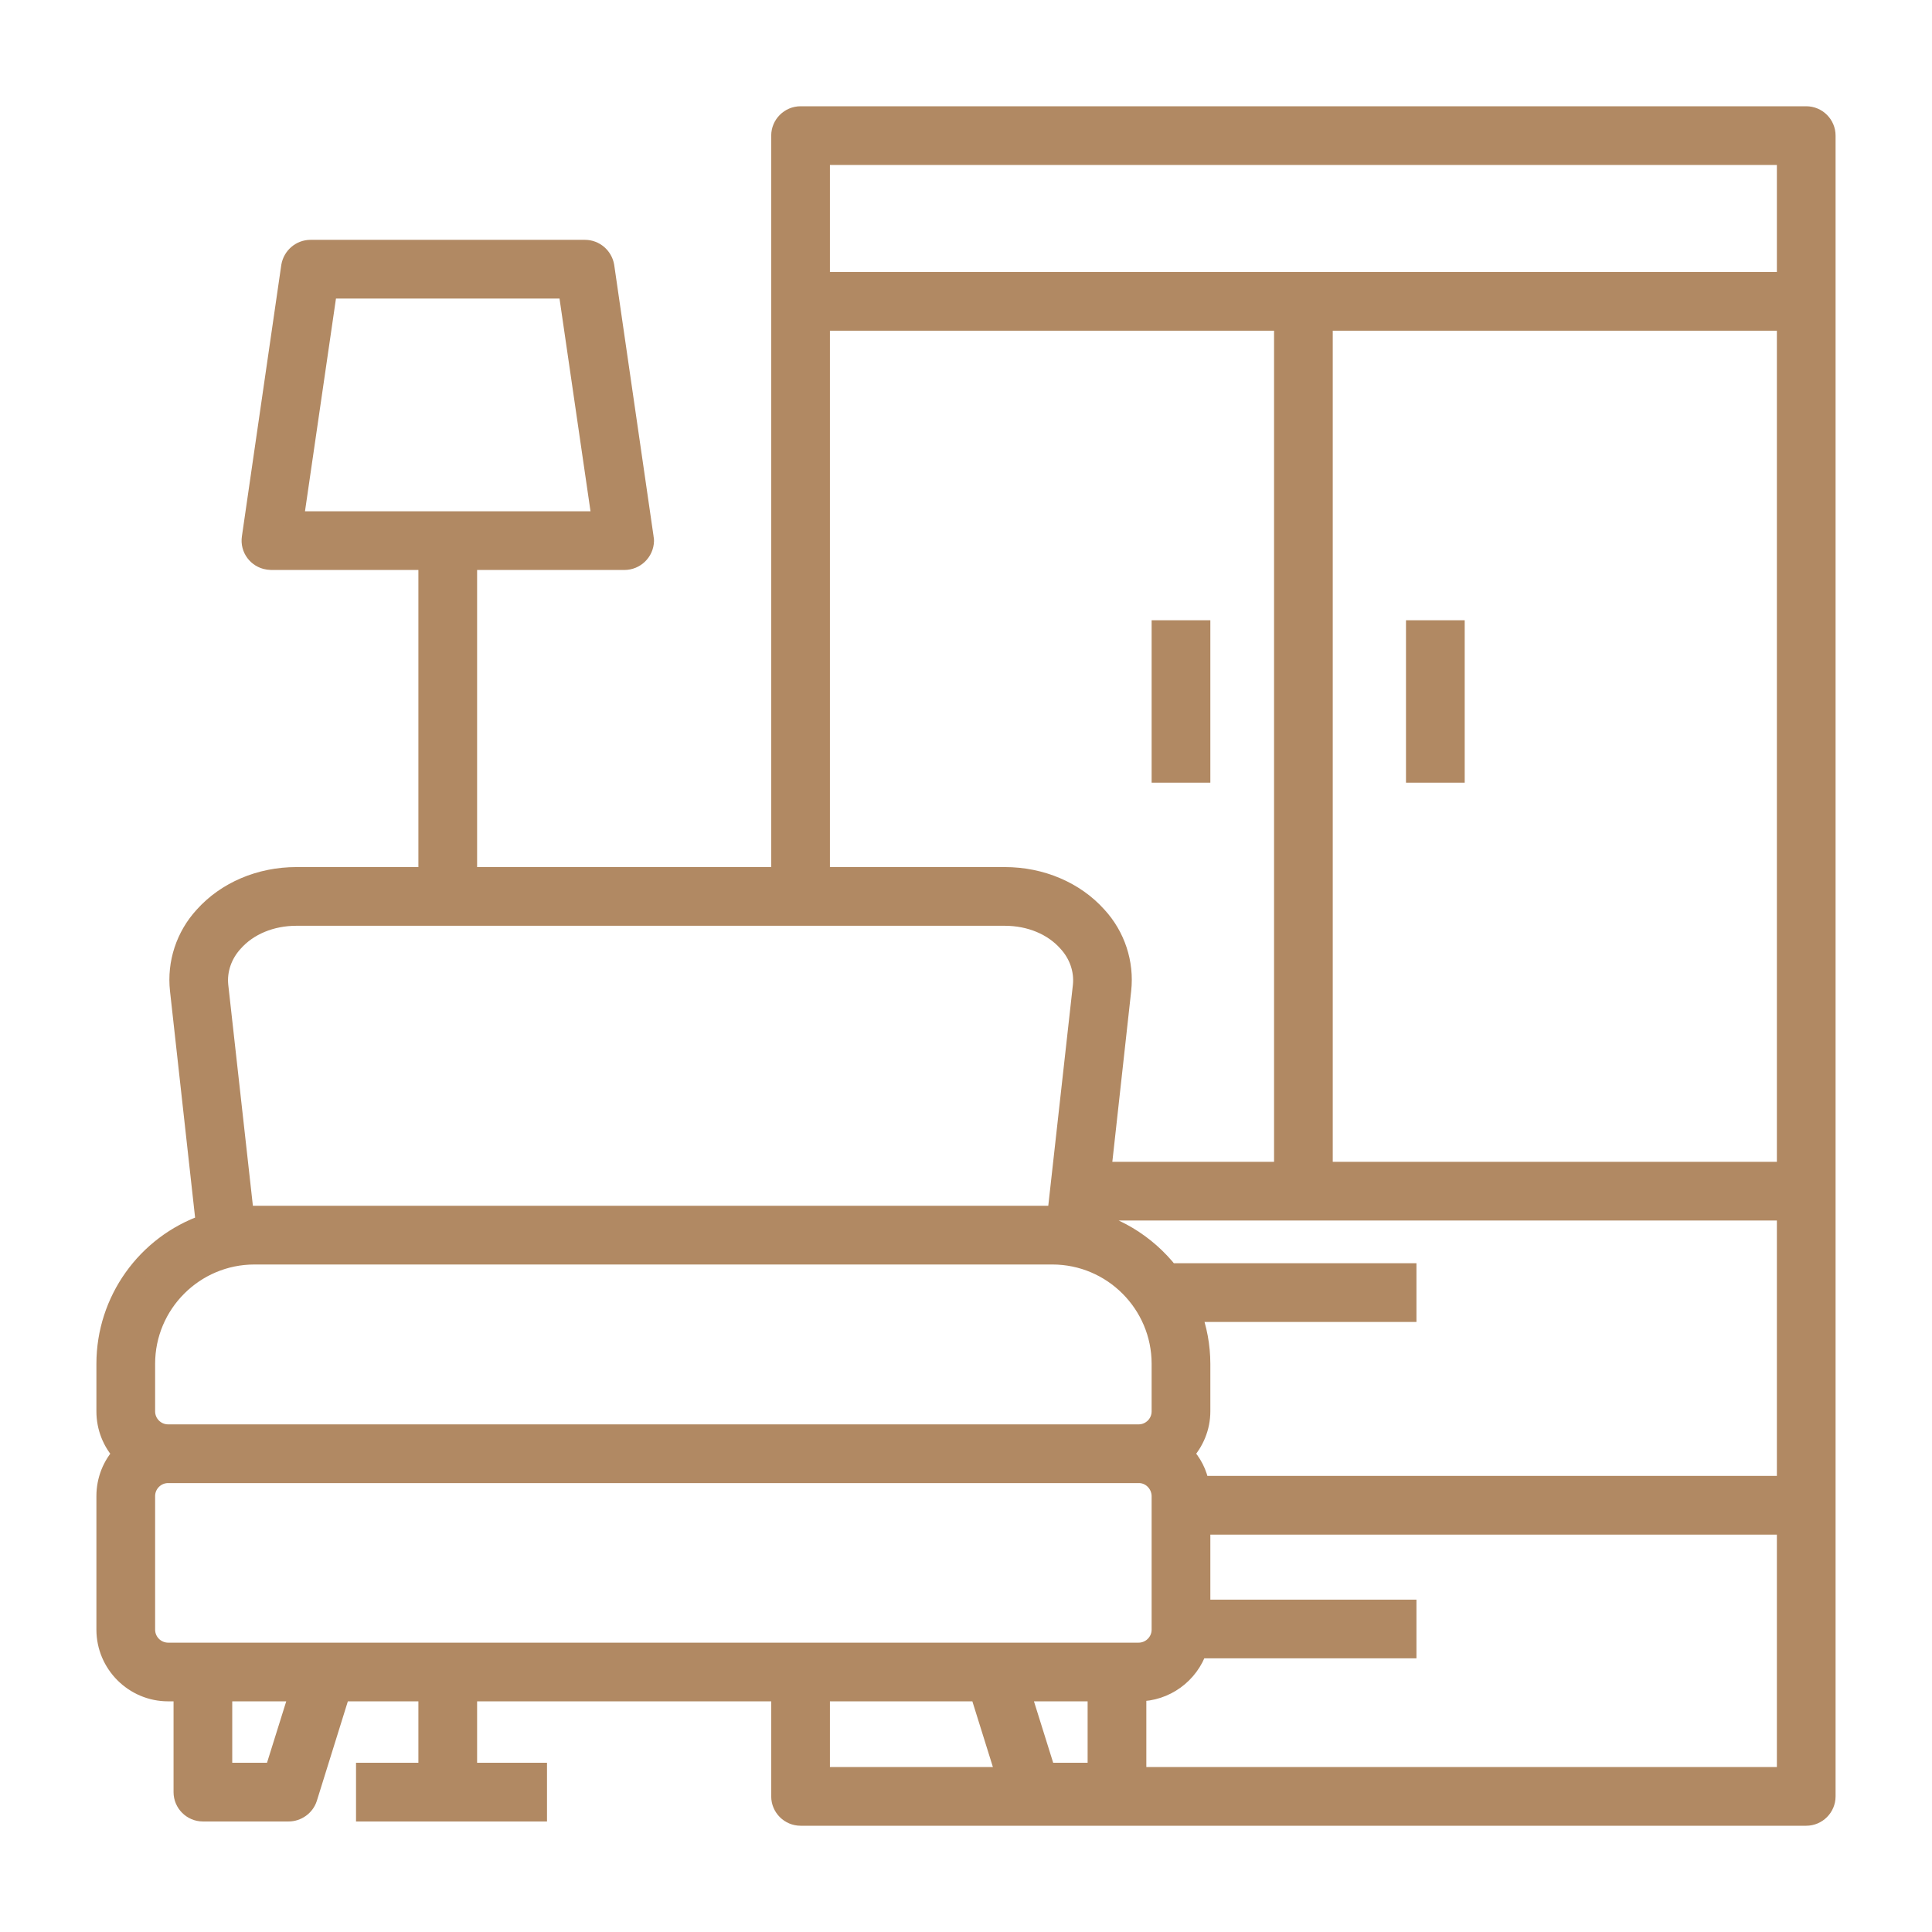 <?xml version="1.0" encoding="UTF-8"?>
<svg xmlns="http://www.w3.org/2000/svg" width="100" height="100" viewBox="0 0 100 100" fill="none">
  <path d="M93.49 6H41.438C40.877 6 40.418 6.459 40.418 7.019V45.379H24.195V29.002H32.315C32.876 29.002 33.334 28.561 33.351 28C33.351 27.949 33.351 27.898 33.334 27.83L31.296 13.781C31.211 13.288 30.786 12.914 30.276 12.914H16.074C15.565 12.914 15.14 13.288 15.055 13.781L13.016 27.83C12.931 28.391 13.322 28.9 13.866 28.985C13.917 28.985 13.967 29.002 14.035 29.002H22.156V45.379H15.344C13.458 45.379 11.708 46.127 10.553 47.418C9.601 48.454 9.143 49.847 9.296 51.24L10.638 63.353C7.563 64.423 5.49 67.328 5.49 70.59V73.053C5.49 73.869 5.796 74.65 6.357 75.245C5.796 75.839 5.49 76.621 5.49 77.436V84.351C5.49 86.117 6.934 87.561 8.701 87.561H9.483V92.76C9.483 93.32 9.941 93.779 10.502 93.779H14.936C15.377 93.779 15.785 93.49 15.921 93.066L17.637 87.561H22.156V91.741H18.928V93.779H27.813V91.741H24.195V87.561H40.418V92.981C40.418 93.541 40.877 94 41.438 94H93.49C94.051 94 94.509 93.541 94.509 92.981V7.019C94.51 6.459 94.051 6 93.49 6ZM16.957 14.953H29.393L31.143 26.964H15.208L16.957 14.953ZM62.096 76.893C61.994 76.264 61.705 75.704 61.263 75.245C61.824 74.65 62.147 73.869 62.147 73.053V70.59C62.146 69.678 61.979 68.775 61.654 67.923H72.815V65.884H61.127V66.785C60.159 65.103 58.579 63.829 56.727 63.251L56.795 62.673H92.471V76.892H62.096V76.893ZM92.471 16.618V60.635H68.483V16.618H92.471ZM92.471 8.039V14.579H42.457V8.039H92.471ZM42.457 16.618H66.445V60.635H57.016L58.053 51.24C58.205 49.847 57.747 48.454 56.795 47.418C55.64 46.127 53.89 45.379 52.005 45.379H42.457V16.618ZM12.642 62.911L11.317 51.019C11.232 50.204 11.521 49.388 12.082 48.777C12.846 47.91 14.035 47.418 15.344 47.418H52.005C53.313 47.418 54.502 47.91 55.266 48.777C55.827 49.388 56.116 50.204 56.031 51.019L54.706 62.911H12.642ZM7.529 70.59C7.529 67.481 10.06 64.95 13.169 64.95H54.468C57.577 64.95 60.108 67.481 60.108 70.59V73.053C60.108 73.699 59.581 74.225 58.936 74.225H8.701C8.055 74.225 7.529 73.699 7.529 73.053V70.59ZM7.529 84.351V77.436C7.529 76.791 8.056 76.264 8.701 76.264H58.919C59.564 76.247 60.091 76.774 60.108 77.419V84.351C60.108 84.996 59.581 85.523 58.936 85.523H8.701C8.055 85.523 7.529 84.996 7.529 84.351ZM56.795 91.74H54.145L52.837 87.561H56.795V91.74ZM14.188 91.74H11.521V87.561H15.496L14.188 91.74ZM42.457 87.561H50.697L52.072 91.961H42.457V87.561ZM92.471 91.961H58.834V87.561H58.919C60.312 87.561 61.552 86.661 61.994 85.336H72.815V83.297H62.147V78.931H92.471V91.961Z" fill="#B18963" stroke="#B18963"></path>
  <path d="M73.274 32.604H75.313V40.011H73.274V32.604ZM60.108 32.604H62.147V40.011H60.108V32.604Z" fill="#B18963" stroke="#B18963"></path>
</svg>
